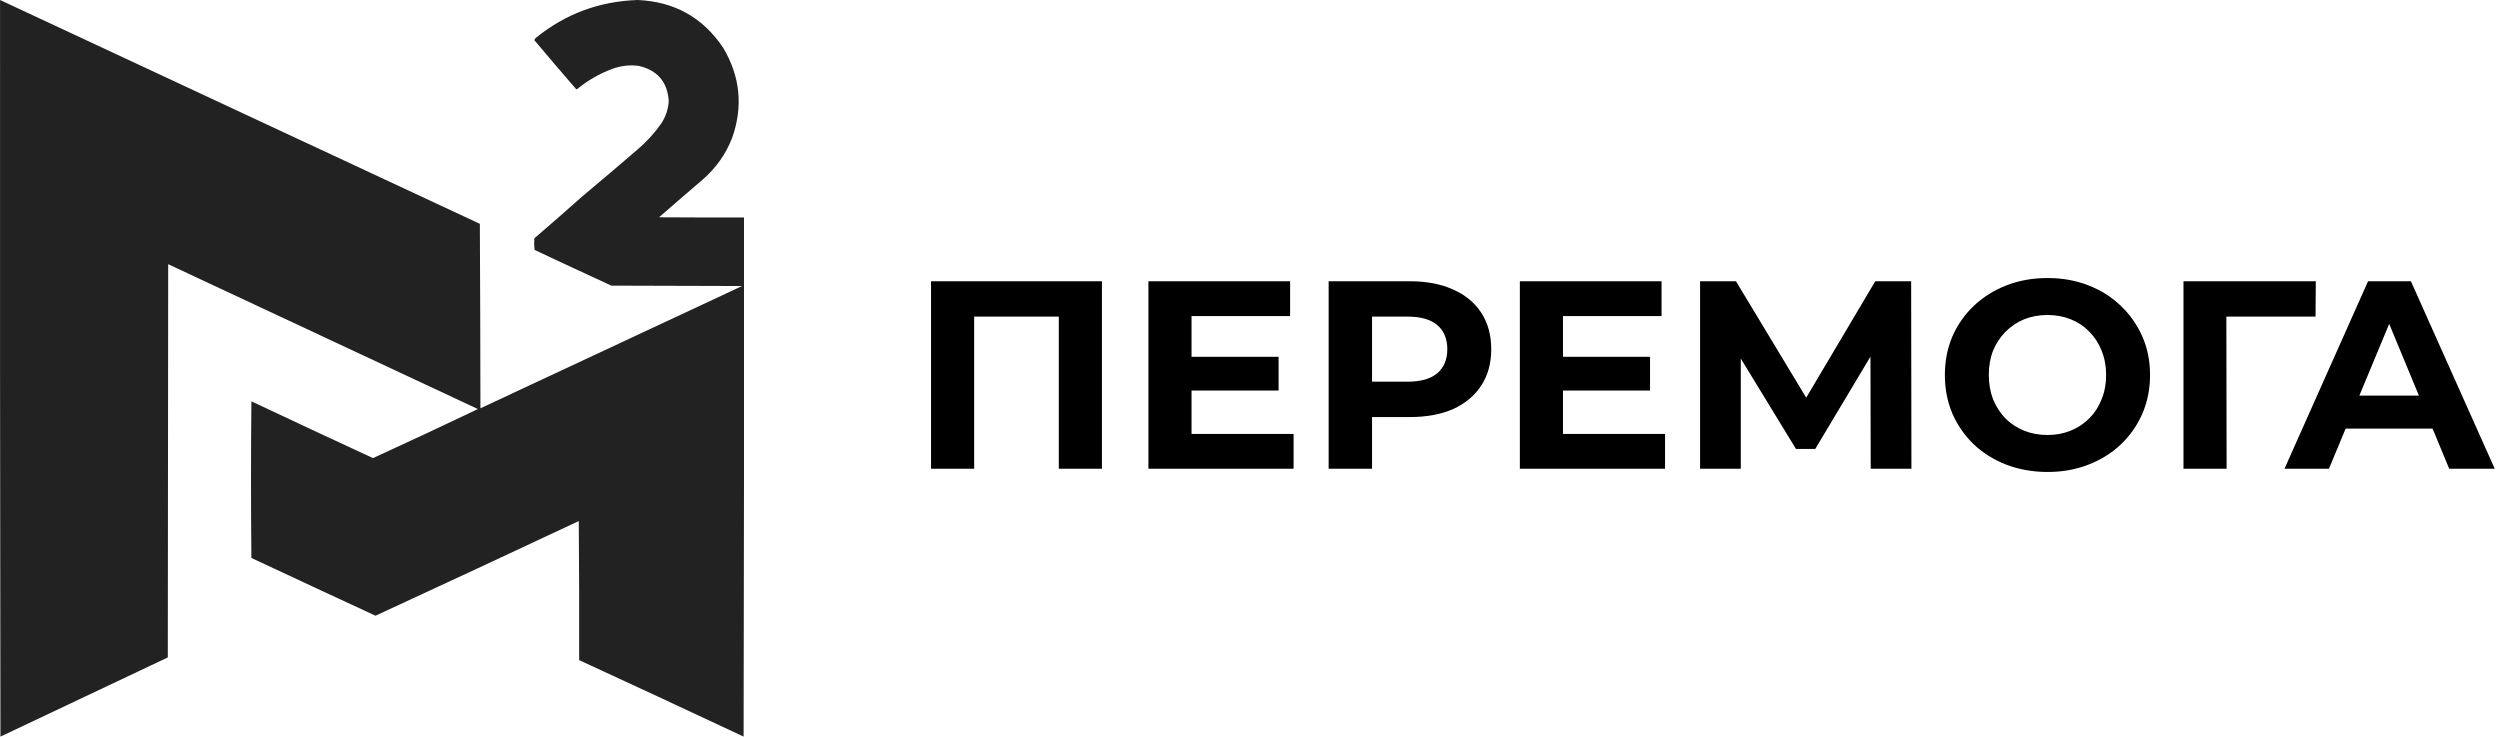 <svg width="336" height="99" viewBox="0 0 336 99" fill="none" xmlns="http://www.w3.org/2000/svg">
<path opacity="0.997" fill-rule="evenodd" clip-rule="evenodd" d="M0.007 0C21.501 10.027 42.996 20.055 64.492 30.084C64.536 38.344 64.562 46.606 64.571 54.873C76.288 49.389 88.008 43.913 99.733 38.442C93.877 38.425 88.021 38.407 82.165 38.39C78.718 36.804 75.277 35.203 71.843 33.588C71.782 33.07 71.773 32.551 71.817 32.031C73.978 30.173 76.124 28.295 78.255 26.398C80.738 24.324 83.205 22.23 85.658 20.117C86.877 19.076 87.946 17.908 88.864 16.613C89.479 15.682 89.818 14.661 89.88 13.55C89.692 10.983 88.337 9.417 85.814 8.851C84.599 8.7 83.418 8.838 82.269 9.267C80.548 9.911 78.984 10.811 77.577 11.966C77.525 12.001 77.473 12.001 77.421 11.966C75.533 9.793 73.665 7.603 71.817 5.399C71.846 5.264 71.924 5.152 72.051 5.062C76.011 1.859 80.555 0.172 85.684 0C90.637 0.207 94.478 2.353 97.205 6.437C99.486 10.278 99.886 14.31 98.404 18.533C97.548 20.715 96.235 22.575 94.468 24.114C92.495 25.798 90.531 27.494 88.577 29.202C92.382 29.228 96.188 29.236 99.994 29.228C100.011 52.485 99.994 75.743 99.941 99C92.584 95.545 85.216 92.118 77.838 88.721C77.855 82.491 77.838 76.262 77.786 70.032C68.693 74.3 59.587 78.54 50.469 82.751C44.903 80.178 39.342 77.591 33.787 74.99C33.718 67.976 33.718 60.959 33.787 53.939C39.226 56.504 44.673 59.047 50.13 61.57C54.848 59.407 59.549 57.209 64.232 54.977C50.36 48.481 36.485 41.992 22.605 35.509C22.588 53.125 22.57 70.742 22.553 88.358C15.059 91.912 7.561 95.46 0.059 99C0.007 66 -0.011 33 0.007 0Z" fill="#222222"/>
<path d="M125.132 63V37.8H148.1V63H142.304V41.22L143.636 42.552H129.596L130.928 41.22V63H125.132ZM159.711 47.952H171.843V52.488H159.711V47.952ZM160.143 58.32H173.859V63H154.347V37.8H173.391V42.48H160.143V58.32ZM178.57 63V37.8H189.478C191.734 37.8 193.678 38.172 195.31 38.916C196.942 39.636 198.202 40.68 199.09 42.048C199.978 43.416 200.422 45.048 200.422 46.944C200.422 48.816 199.978 50.436 199.09 51.804C198.202 53.172 196.942 54.228 195.31 54.972C193.678 55.692 191.734 56.052 189.478 56.052H181.81L184.402 53.424V63H178.57ZM184.402 54.072L181.81 51.3H189.154C190.954 51.3 192.298 50.916 193.186 50.148C194.074 49.38 194.518 48.312 194.518 46.944C194.518 45.552 194.074 44.472 193.186 43.704C192.298 42.936 190.954 42.552 189.154 42.552H181.81L184.402 39.78V54.072ZM209.633 47.952H221.765V52.488H209.633V47.952ZM210.065 58.32H223.781V63H204.269V37.8H223.313V42.48H210.065V58.32ZM228.491 63V37.8H233.315L244.043 55.584H241.487L252.035 37.8H256.859L256.895 63H251.423L251.387 46.188H252.431L243.971 60.336H241.379L232.739 46.188H233.963V63H228.491ZM275.215 63.432C273.223 63.432 271.375 63.108 269.671 62.46C267.991 61.812 266.527 60.9 265.279 59.724C264.055 58.548 263.095 57.168 262.399 55.584C261.727 54 261.391 52.272 261.391 50.4C261.391 48.528 261.727 46.8 262.399 45.216C263.095 43.632 264.067 42.252 265.315 41.076C266.563 39.9 268.027 38.988 269.707 38.34C271.387 37.692 273.211 37.368 275.179 37.368C277.171 37.368 278.995 37.692 280.651 38.34C282.331 38.988 283.783 39.9 285.007 41.076C286.255 42.252 287.227 43.632 287.923 45.216C288.619 46.776 288.967 48.504 288.967 50.4C288.967 52.272 288.619 54.012 287.923 55.62C287.227 57.204 286.255 58.584 285.007 59.76C283.783 60.912 282.331 61.812 280.651 62.46C278.995 63.108 277.183 63.432 275.215 63.432ZM275.179 58.464C276.307 58.464 277.339 58.272 278.275 57.888C279.235 57.504 280.075 56.952 280.795 56.232C281.515 55.512 282.067 54.66 282.451 53.676C282.859 52.692 283.063 51.6 283.063 50.4C283.063 49.2 282.859 48.108 282.451 47.124C282.067 46.14 281.515 45.288 280.795 44.568C280.099 43.848 279.271 43.296 278.311 42.912C277.351 42.528 276.307 42.336 275.179 42.336C274.051 42.336 273.007 42.528 272.047 42.912C271.111 43.296 270.283 43.848 269.563 44.568C268.843 45.288 268.279 46.14 267.871 47.124C267.487 48.108 267.295 49.2 267.295 50.4C267.295 51.576 267.487 52.668 267.871 53.676C268.279 54.66 268.831 55.512 269.527 56.232C270.247 56.952 271.087 57.504 272.047 57.888C273.007 58.272 274.051 58.464 275.179 58.464ZM293.46 63V37.8H311.244L311.208 42.552H297.888L299.22 41.22L299.256 63H293.46ZM307.034 63L318.266 37.8H324.026L335.294 63H329.174L319.958 40.752H322.262L313.01 63H307.034ZM312.65 57.6L314.198 53.172H327.158L328.742 57.6H312.65Z" fill="black"/>
</svg>
